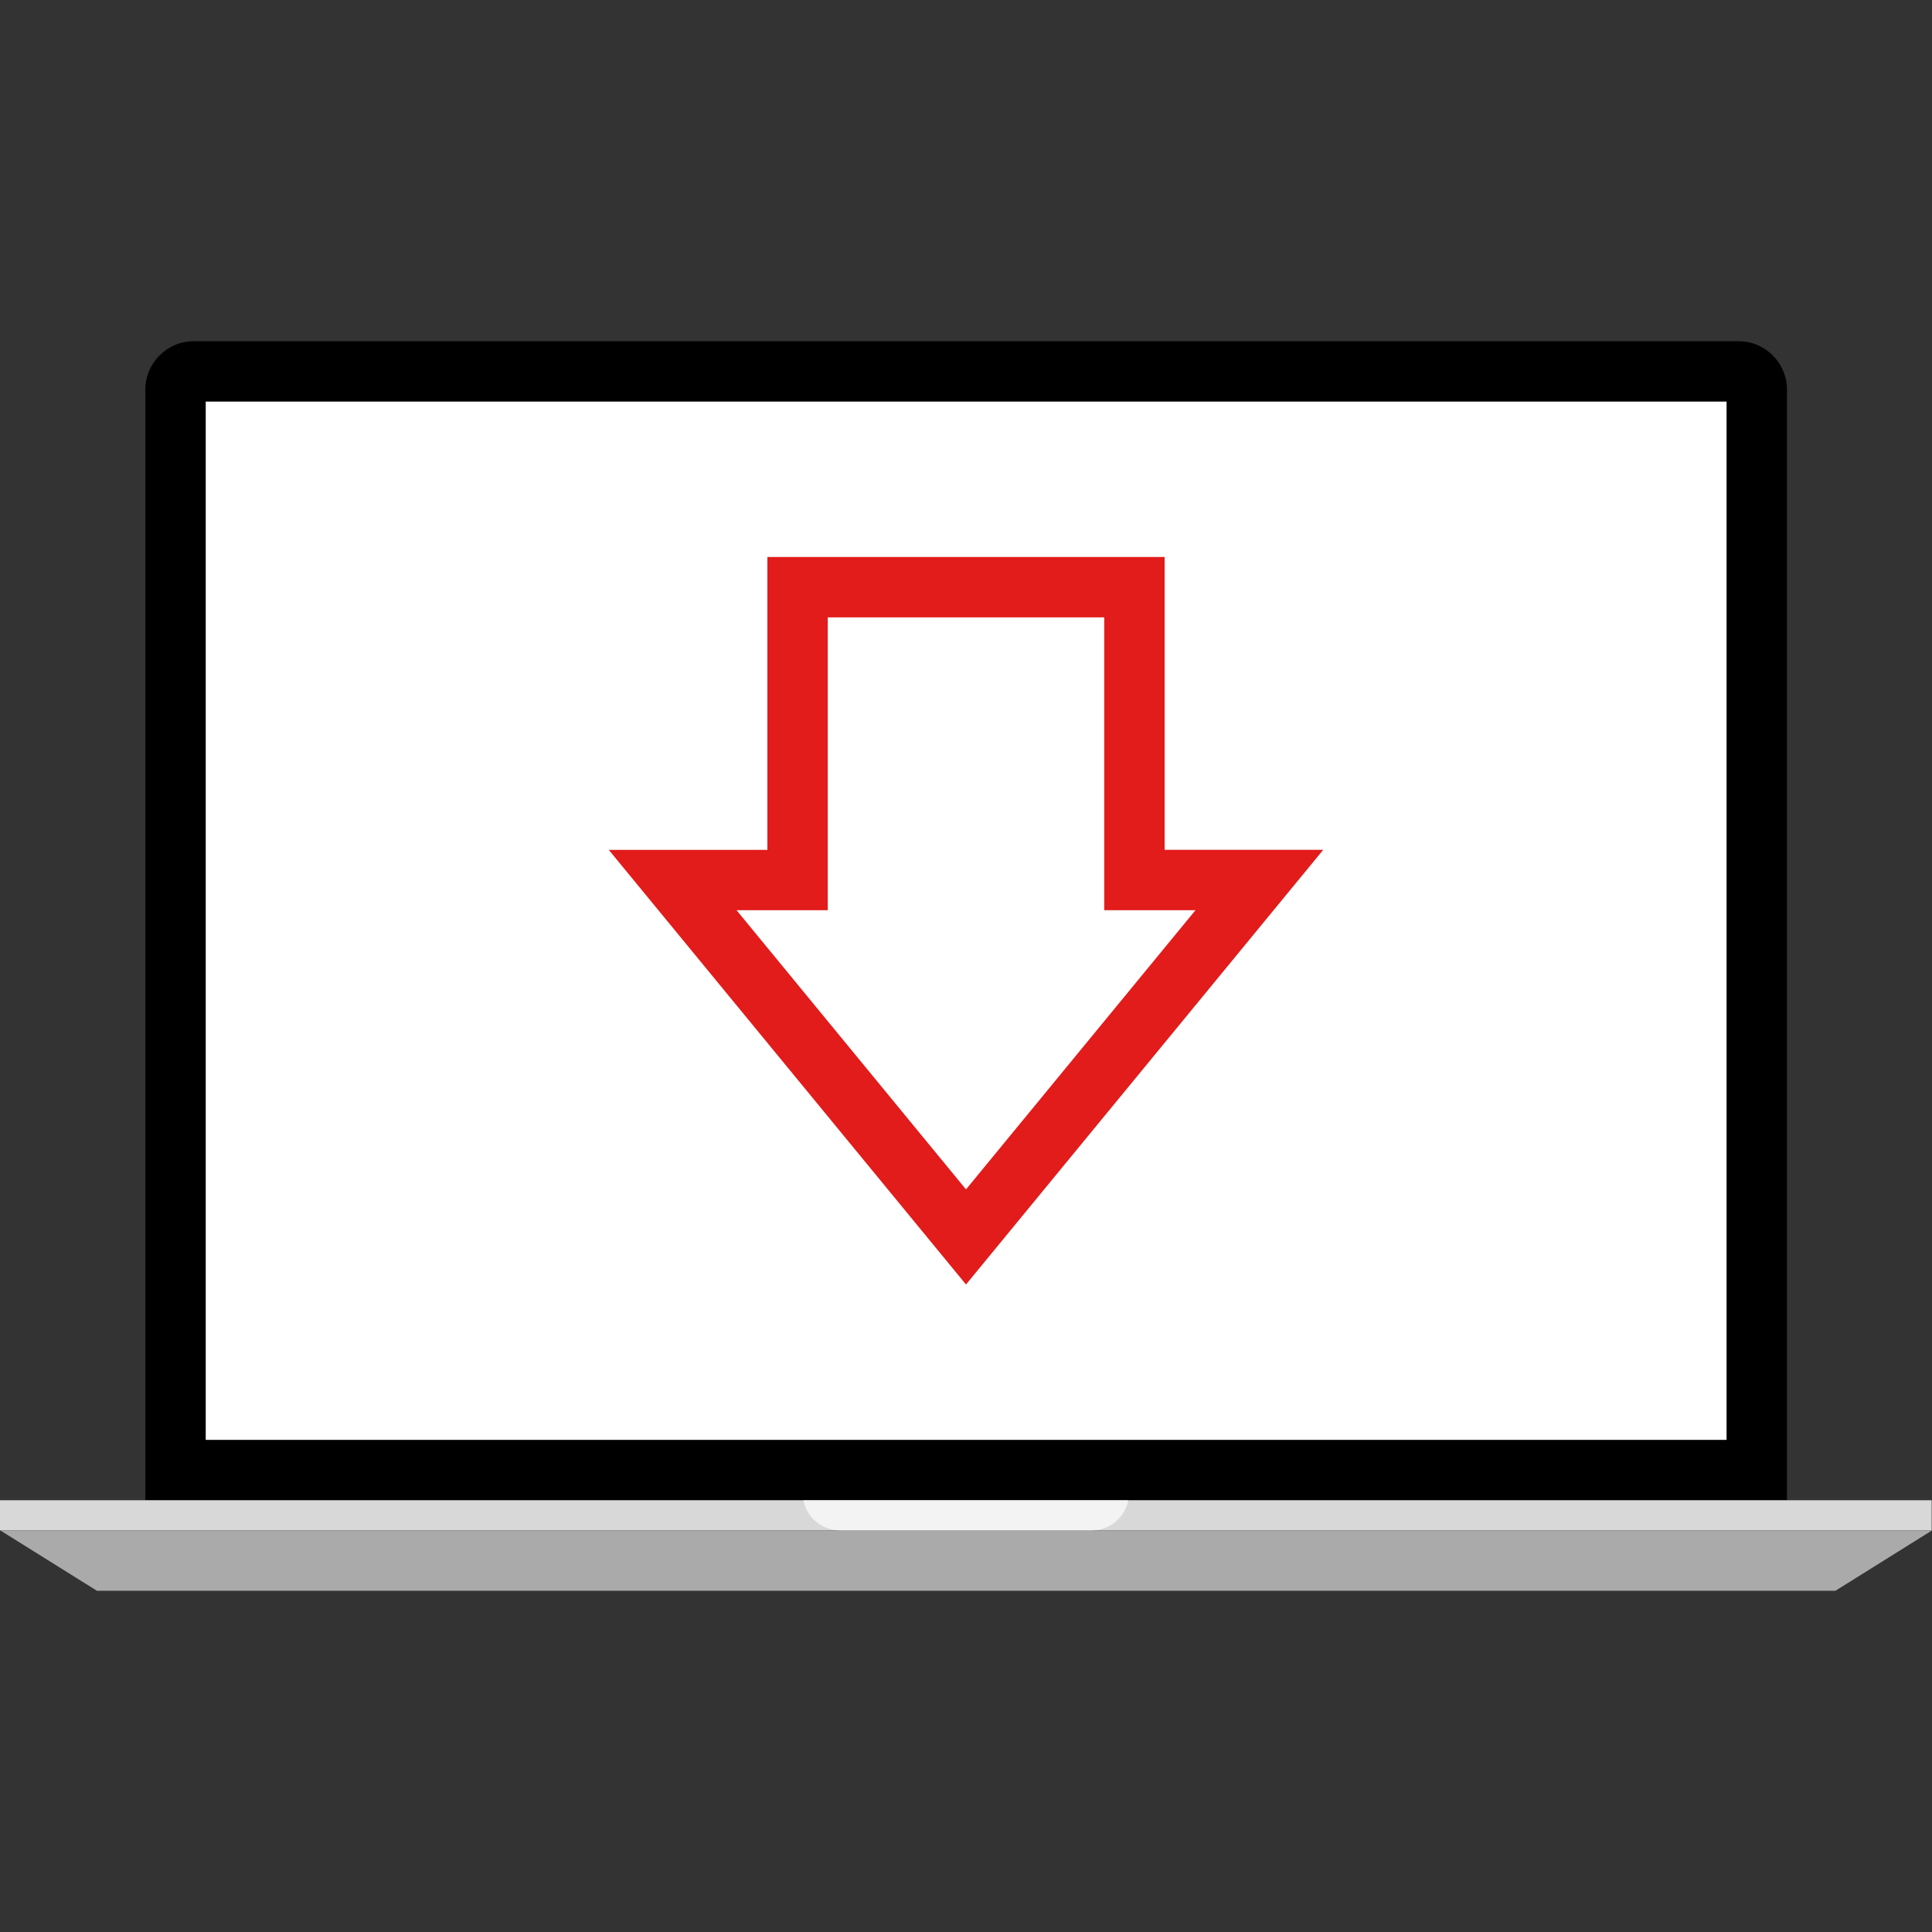 <?xml version="1.0" encoding="iso-8859-1"?>
<!-- Uploaded to: SVG Repo, www.svgrepo.com, Generator: SVG Repo Mixer Tools -->
<svg version="1.1" id="Layer_1" xmlns="http://www.w3.org/2000/svg" xmlns:xlink="http://www.w3.org/1999/xlink" 
	 viewBox="0 0 512 512" xml:space="preserve">
<rect x="0" y="0" width="512" height="512" fill="#333333" stroke="none"/>
<path d="M473.56,397.58V103.228c0-7.04-5.76-12.8-12.8-12.8H51.32c-7.04,0-12.8,5.76-12.8,12.8V397.58
	C38.528,397.58,474.632,397.58,473.56,397.58z"/>
<rect x="54.52" y="106.428" style="fill:#FFFFFF;" width="403.04" height="275.152"/>
<rect y="397.58" style="fill:#D8D8D8;" width="511.912" height="8"/>
<polygon style="fill:#AAAAAA;" points="486.408,421.572 25.688,421.572 0.088,405.58 512,405.58 "/>
<g style="opacity:0.7;">
	<path style="fill:#FFFFFF;" d="M298.992,397.58H212.92c0.816,4.488,4.824,8,9.832,8h66.4
		C294.168,405.58,298.176,402.068,298.992,397.58z"/>
</g>
<polygon style="fill:#FFFFFF;" points="178.264,233.212 211.368,233.212 211.368,155.612 300.624,155.612 300.624,233.212 
	333.736,233.212 256,327.804 "/>
<path style="fill:#E21B1B;" d="M292.632,163.612v61.608v16h16h8.176L256,315.204l-60.808-73.992h8.176h16v-16v-61.608h73.264
	 M308.632,147.612H203.368v77.608h-42.04L256,340.404l94.672-115.192h-42.04V147.612L308.632,147.612z"/>
</svg>